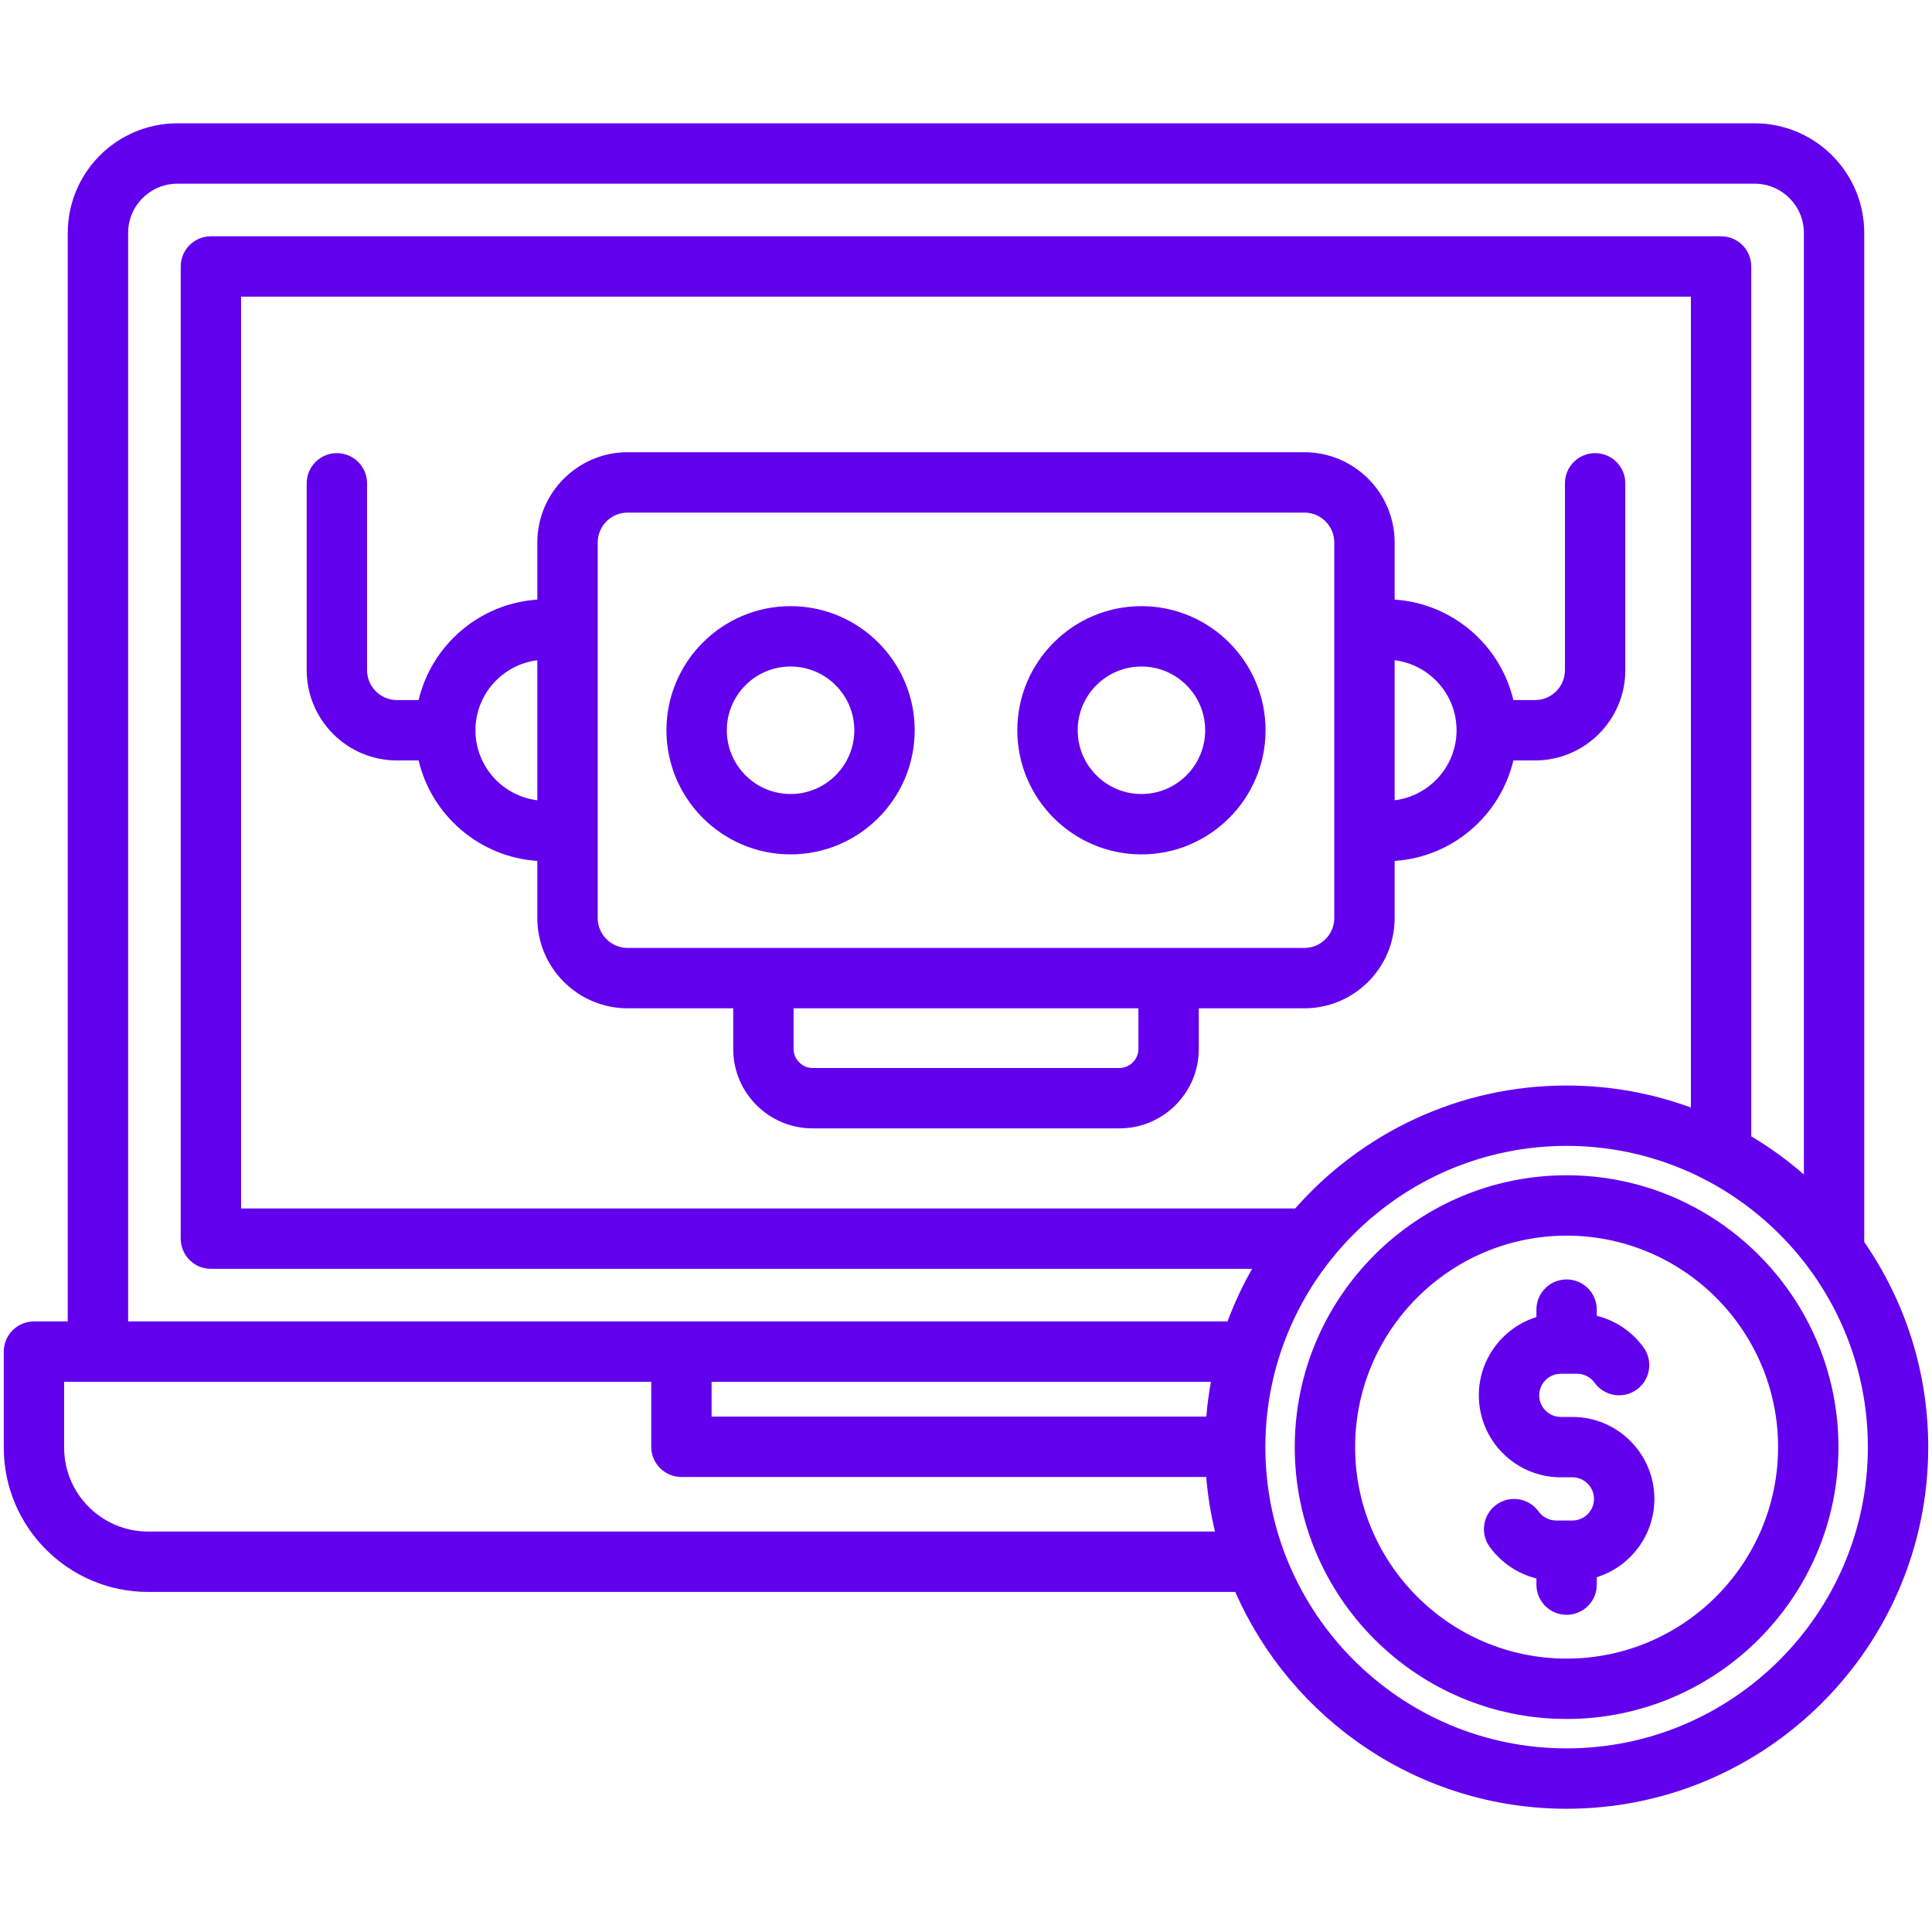 <svg width="100" height="100" viewBox="0 0 100 100" fill="none" xmlns="http://www.w3.org/2000/svg">
<path d="M96.493 64.286V12.054C96.493 8.927 93.949 6.383 90.822 6.383H9.178C6.051 6.383 3.507 8.927 3.507 12.054V68.397H1.758C0.895 68.397 0.195 69.097 0.195 69.96V74.928C0.195 79.047 3.546 82.398 7.665 82.398H63.938C66.834 88.998 73.431 93.621 81.088 93.621C91.408 93.621 99.805 85.224 99.805 74.903C99.805 70.963 98.58 67.305 96.493 64.286ZM6.632 12.054C6.632 10.65 7.774 9.508 9.178 9.508H90.822C92.226 9.508 93.368 10.65 93.368 12.054V60.79C92.523 60.054 91.612 59.393 90.645 58.817V13.793C90.645 12.93 89.946 12.23 89.083 12.23H10.917C10.054 12.23 9.354 12.93 9.354 13.793V64.112C9.354 64.975 10.054 65.675 10.917 65.675H64.809C64.315 66.541 63.889 67.451 63.537 68.397H6.632V12.054ZM67.039 62.55H12.479V15.355H87.52V57.325C85.513 56.589 83.347 56.186 81.087 56.186C75.497 56.186 70.472 58.651 67.039 62.55ZM36.832 73.322V71.522H62.677C62.569 72.113 62.489 72.713 62.438 73.322H36.832ZM7.665 79.273C5.269 79.273 3.32 77.324 3.32 74.928V71.522H33.707V74.884C33.707 75.747 34.407 76.447 35.27 76.447H62.434C62.513 77.412 62.666 78.355 62.886 79.273H7.665V79.273ZM81.087 90.496C72.49 90.496 65.495 83.501 65.495 74.903C65.495 66.306 72.49 59.311 81.087 59.311C89.685 59.311 96.68 66.306 96.68 74.903C96.68 83.501 89.685 90.496 81.087 90.496ZM81.087 60.832C73.328 60.832 67.016 67.144 67.016 74.903C67.016 82.662 73.329 88.974 81.087 88.974C88.846 88.974 95.158 82.662 95.158 74.903C95.158 67.144 88.846 60.832 81.087 60.832ZM81.087 85.849C75.052 85.849 70.141 80.939 70.141 74.903C70.141 68.868 75.052 63.957 81.087 63.957C87.123 63.957 92.033 68.868 92.033 74.903C92.033 80.939 87.123 85.849 81.087 85.849ZM85.63 77.584C85.63 79.484 84.374 81.096 82.65 81.635V82.02C82.65 82.883 81.95 83.582 81.087 83.582C80.224 83.582 79.525 82.883 79.525 82.02V81.701C78.563 81.461 77.698 80.885 77.104 80.064C76.598 79.365 76.755 78.388 77.454 77.882C78.153 77.376 79.13 77.533 79.636 78.232C79.848 78.526 80.188 78.701 80.543 78.701H81.387C82.003 78.701 82.505 78.2 82.505 77.583C82.505 76.967 82.003 76.465 81.387 76.465H80.787C78.448 76.465 76.544 74.562 76.544 72.222C76.544 70.323 77.8 68.71 79.524 68.171V67.786C79.524 66.923 80.224 66.224 81.087 66.224C81.95 66.224 82.649 66.923 82.649 67.786V68.105C83.612 68.345 84.476 68.921 85.07 69.743C85.576 70.442 85.419 71.419 84.72 71.924C84.02 72.43 83.044 72.273 82.538 71.574C82.326 71.28 81.987 71.105 81.631 71.105H80.788C80.171 71.105 79.67 71.606 79.67 72.223C79.67 72.839 80.171 73.341 80.788 73.341H81.387C83.727 73.341 85.63 75.244 85.63 77.584ZM72.187 47.517V44.561C75.187 44.363 77.658 42.206 78.332 39.361H79.453C82.029 39.361 84.126 37.265 84.126 34.688V25.017C84.126 24.154 83.426 23.454 82.563 23.454C81.7 23.454 81.001 24.154 81.001 25.017V34.688C81.001 35.541 80.306 36.236 79.453 36.236H78.332C77.658 33.39 75.187 31.234 72.187 31.036V28.08C72.187 25.503 70.091 23.407 67.514 23.407H32.485C29.909 23.407 27.812 25.503 27.812 28.08V31.036C24.813 31.234 22.342 33.39 21.667 36.236H20.547C19.694 36.236 18.999 35.541 18.999 34.688V25.017C18.999 24.154 18.299 23.454 17.436 23.454C16.574 23.454 15.874 24.154 15.874 25.017V34.688C15.874 37.264 17.97 39.361 20.547 39.361H21.667C22.342 42.206 24.813 44.363 27.812 44.561V47.517C27.812 50.093 29.909 52.19 32.485 52.19H37.951V54.299C37.951 56.563 39.792 58.404 42.056 58.404H57.944C60.207 58.404 62.049 56.563 62.049 54.299V52.19H67.514C70.091 52.19 72.187 50.093 72.187 47.517ZM75.391 37.798C75.391 39.66 73.99 41.199 72.187 41.422V34.175C73.99 34.398 75.391 35.937 75.391 37.798ZM24.609 37.798C24.609 35.937 26.01 34.398 27.812 34.175V41.422C26.01 41.199 24.609 39.66 24.609 37.798ZM30.937 47.517V28.08C30.937 27.226 31.632 26.532 32.485 26.532H67.514C68.368 26.532 69.062 27.226 69.062 28.08V47.517C69.062 48.37 68.368 49.065 67.514 49.065H32.485C31.632 49.065 30.937 48.37 30.937 47.517ZM58.924 54.299C58.924 54.83 58.475 55.279 57.944 55.279H42.056C41.525 55.279 41.076 54.83 41.076 54.299V52.19H58.924V54.299ZM40.919 31.374C37.377 31.374 34.495 34.256 34.495 37.798C34.495 41.341 37.377 44.223 40.919 44.223C44.462 44.223 47.344 41.341 47.344 37.798C47.344 34.256 44.462 31.374 40.919 31.374ZM40.919 41.098C39.1 41.098 37.62 39.618 37.62 37.798C37.62 35.979 39.1 34.499 40.919 34.499C42.739 34.499 44.219 35.979 44.219 37.798C44.219 39.618 42.739 41.098 40.919 41.098ZM59.081 31.374C55.538 31.374 52.656 34.256 52.656 37.798C52.656 41.341 55.538 44.223 59.081 44.223C62.623 44.223 65.505 41.341 65.505 37.798C65.505 34.256 62.623 31.374 59.081 31.374ZM59.081 41.098C57.261 41.098 55.781 39.618 55.781 37.798C55.781 35.979 57.261 34.499 59.081 34.499C60.9 34.499 62.38 35.979 62.38 37.798C62.38 39.618 60.9 41.098 59.081 41.098Z" fill="#6200EE"/>
</svg>
